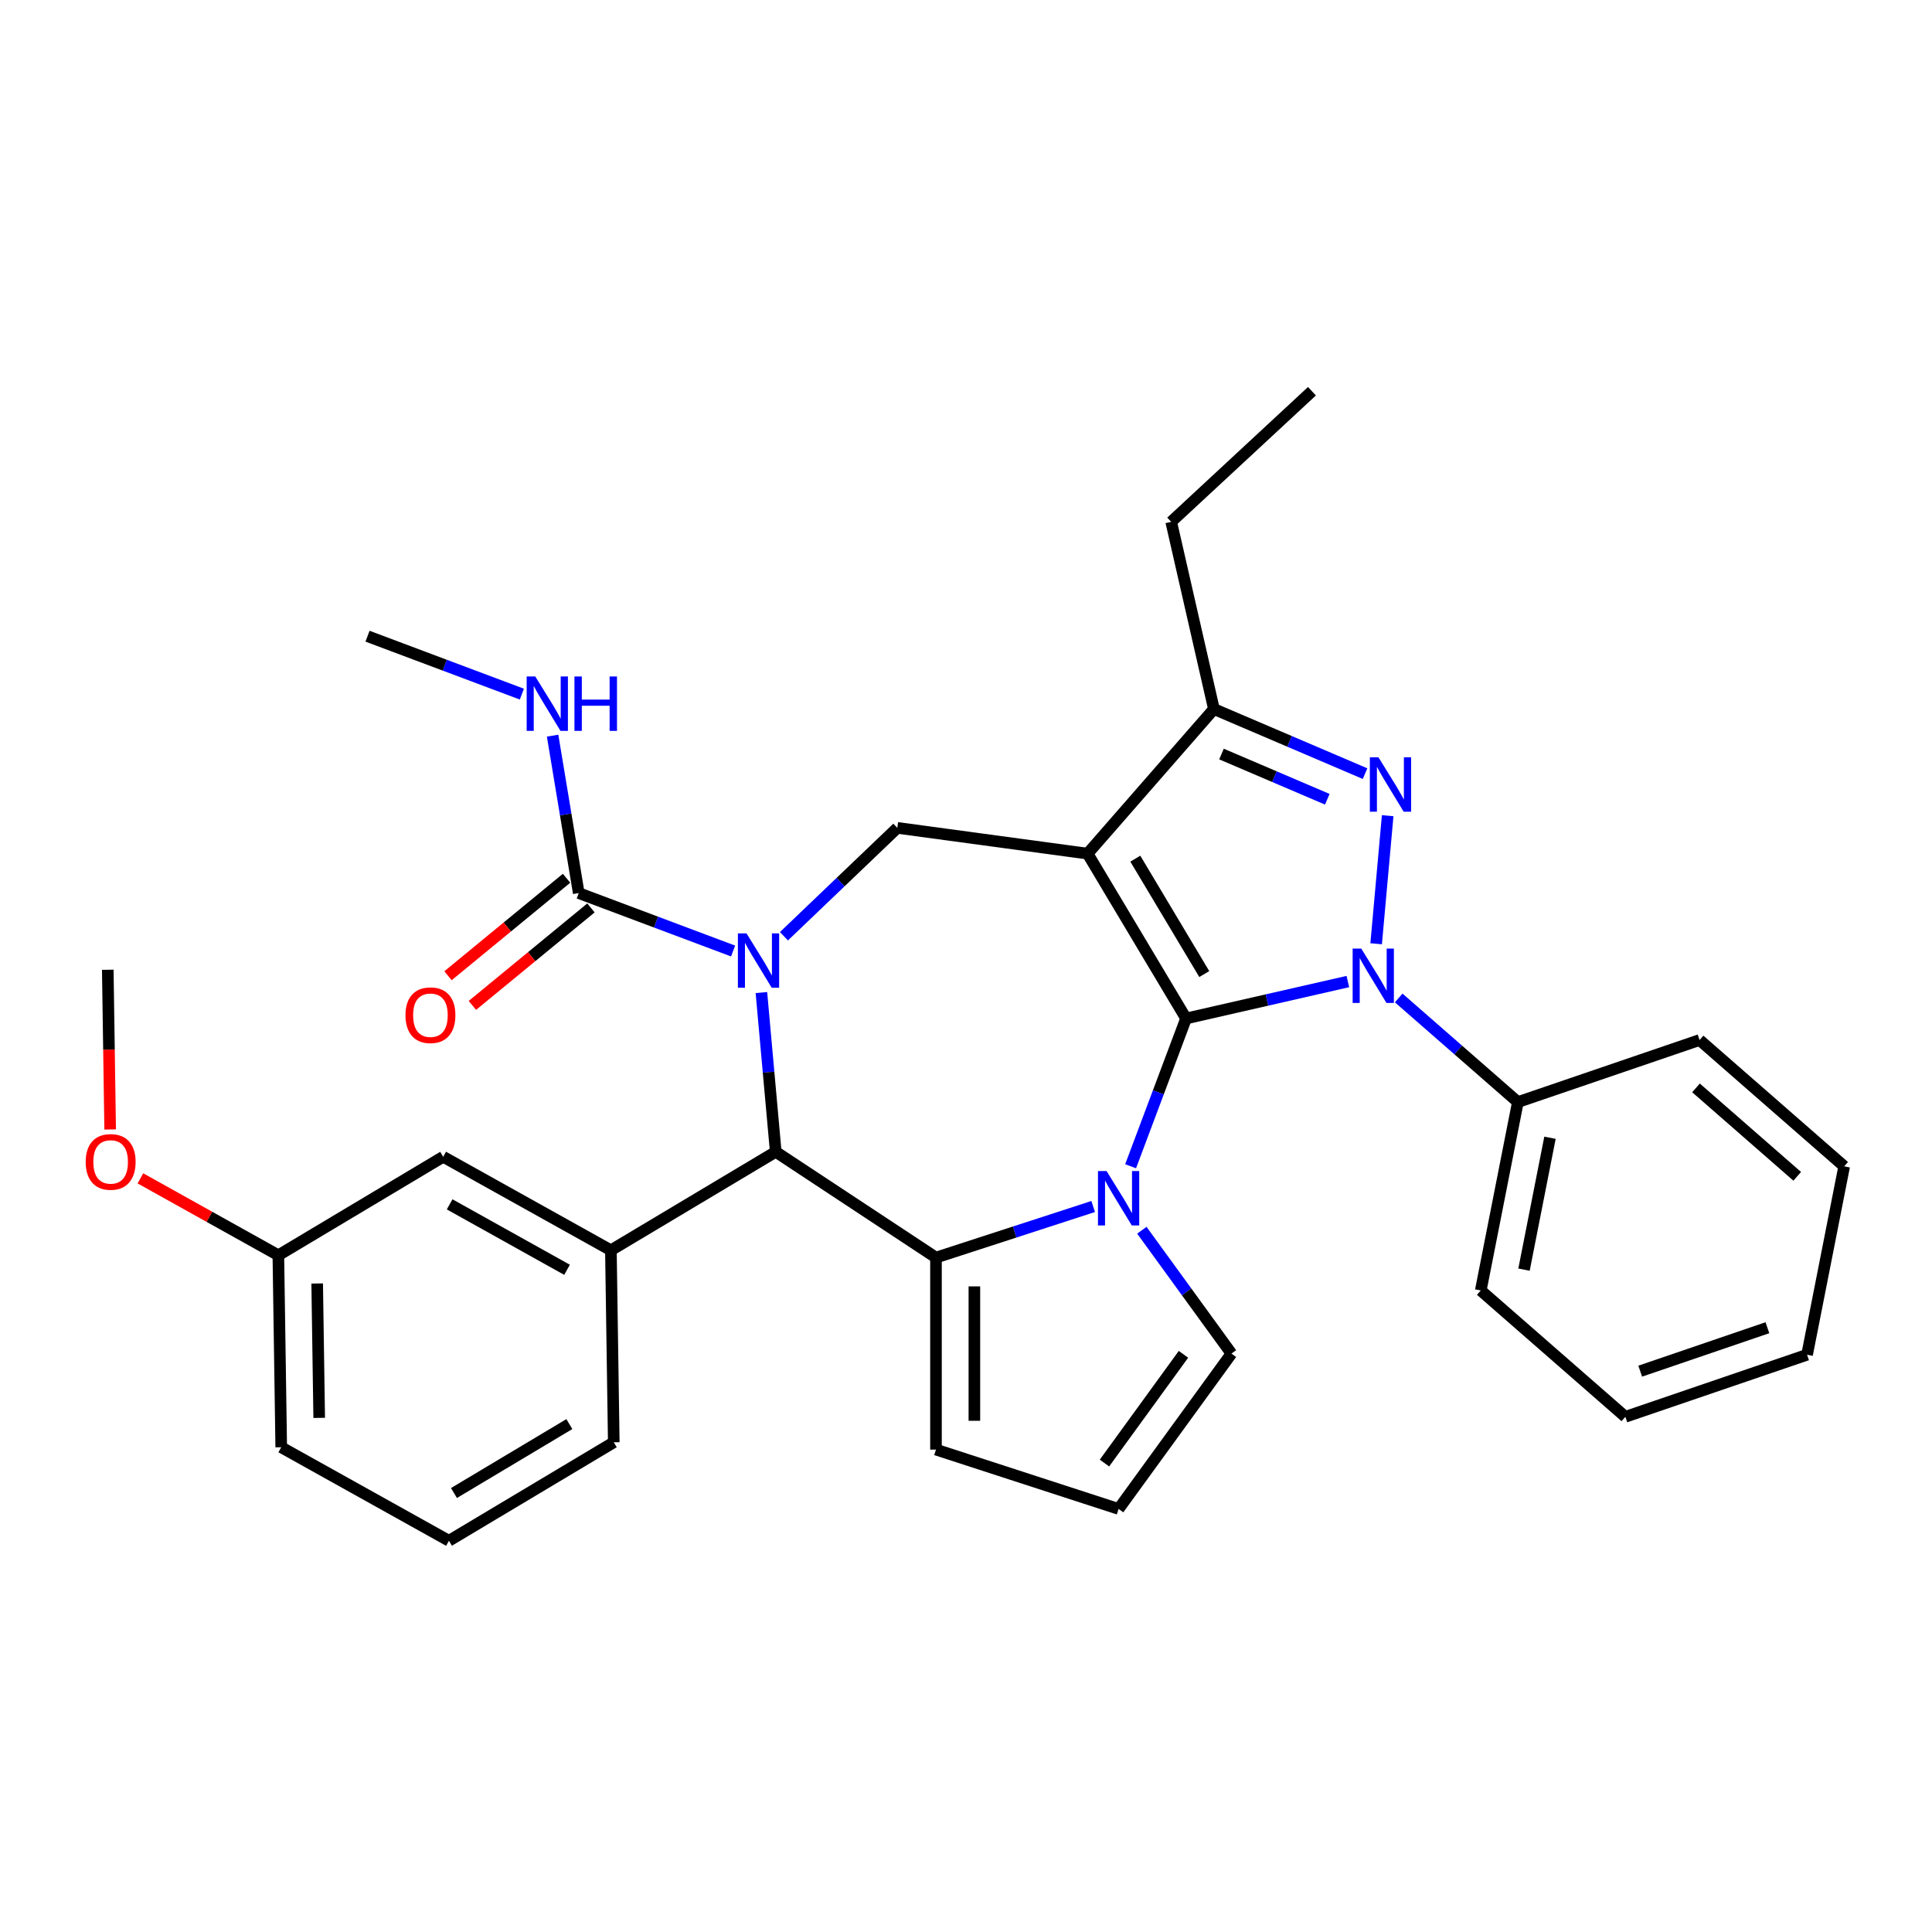 <?xml version='1.0' encoding='iso-8859-1'?>
<svg version='1.1' baseProfile='full'
              xmlns='http://www.w3.org/2000/svg'
                      xmlns:rdkit='http://www.rdkit.org/xml'
                      xmlns:xlink='http://www.w3.org/1999/xlink'
                  xml:space='preserve'
width='1000px' height='1000px' viewBox='0 0 1000 1000'>
<!-- END OF HEADER -->
<rect style='opacity:1.0;fill:#FFFFFF;stroke:none' width='1000' height='1000' x='0' y='0'> </rect>
<path class='bond-0' d='M 613.908,527.161 L 562.932,441.843' style='fill:none;fill-rule:evenodd;stroke:#000000;stroke-width:6px;stroke-linecap:butt;stroke-linejoin:miter;stroke-opacity:1' />
<path class='bond-0' d='M 623.325,504.169 L 587.642,444.446' style='fill:none;fill-rule:evenodd;stroke:#000000;stroke-width:6px;stroke-linecap:butt;stroke-linejoin:miter;stroke-opacity:1' />
<path class='bond-1' d='M 613.908,527.161 L 655.776,517.605' style='fill:none;fill-rule:evenodd;stroke:#000000;stroke-width:6px;stroke-linecap:butt;stroke-linejoin:miter;stroke-opacity:1' />
<path class='bond-1' d='M 655.776,517.605 L 697.644,508.049' style='fill:none;fill-rule:evenodd;stroke:#0000FF;stroke-width:6px;stroke-linecap:butt;stroke-linejoin:miter;stroke-opacity:1' />
<path class='bond-2' d='M 613.908,527.161 L 599.554,565.407' style='fill:none;fill-rule:evenodd;stroke:#000000;stroke-width:6px;stroke-linecap:butt;stroke-linejoin:miter;stroke-opacity:1' />
<path class='bond-2' d='M 599.554,565.407 L 585.2,603.653' style='fill:none;fill-rule:evenodd;stroke:#0000FF;stroke-width:6px;stroke-linecap:butt;stroke-linejoin:miter;stroke-opacity:1' />
<path class='bond-7' d='M 562.932,441.843 L 628.323,366.998' style='fill:none;fill-rule:evenodd;stroke:#000000;stroke-width:6px;stroke-linecap:butt;stroke-linejoin:miter;stroke-opacity:1' />
<path class='bond-8' d='M 562.932,441.843 L 464.445,428.502' style='fill:none;fill-rule:evenodd;stroke:#000000;stroke-width:6px;stroke-linecap:butt;stroke-linejoin:miter;stroke-opacity:1' />
<path class='bond-4' d='M 712.293,488.488 L 718.259,422.201' style='fill:none;fill-rule:evenodd;stroke:#0000FF;stroke-width:6px;stroke-linecap:butt;stroke-linejoin:miter;stroke-opacity:1' />
<path class='bond-13' d='M 723.961,516.542 L 754.805,543.489' style='fill:none;fill-rule:evenodd;stroke:#0000FF;stroke-width:6px;stroke-linecap:butt;stroke-linejoin:miter;stroke-opacity:1' />
<path class='bond-13' d='M 754.805,543.489 L 785.648,570.436' style='fill:none;fill-rule:evenodd;stroke:#000000;stroke-width:6px;stroke-linecap:butt;stroke-linejoin:miter;stroke-opacity:1' />
<path class='bond-5' d='M 565.827,624.486 L 525.145,637.704' style='fill:none;fill-rule:evenodd;stroke:#0000FF;stroke-width:6px;stroke-linecap:butt;stroke-linejoin:miter;stroke-opacity:1' />
<path class='bond-5' d='M 525.145,637.704 L 484.463,650.923' style='fill:none;fill-rule:evenodd;stroke:#000000;stroke-width:6px;stroke-linecap:butt;stroke-linejoin:miter;stroke-opacity:1' />
<path class='bond-11' d='M 591.016,636.768 L 614.21,668.692' style='fill:none;fill-rule:evenodd;stroke:#0000FF;stroke-width:6px;stroke-linecap:butt;stroke-linejoin:miter;stroke-opacity:1' />
<path class='bond-11' d='M 614.21,668.692 L 637.404,700.616' style='fill:none;fill-rule:evenodd;stroke:#000000;stroke-width:6px;stroke-linecap:butt;stroke-linejoin:miter;stroke-opacity:1' />
<path class='bond-3' d='M 405.768,484.603 L 435.107,456.553' style='fill:none;fill-rule:evenodd;stroke:#0000FF;stroke-width:6px;stroke-linecap:butt;stroke-linejoin:miter;stroke-opacity:1' />
<path class='bond-3' d='M 435.107,456.553 L 464.445,428.502' style='fill:none;fill-rule:evenodd;stroke:#000000;stroke-width:6px;stroke-linecap:butt;stroke-linejoin:miter;stroke-opacity:1' />
<path class='bond-9' d='M 379.45,492.246 L 339.505,477.254' style='fill:none;fill-rule:evenodd;stroke:#0000FF;stroke-width:6px;stroke-linecap:butt;stroke-linejoin:miter;stroke-opacity:1' />
<path class='bond-9' d='M 339.505,477.254 L 299.56,462.262' style='fill:none;fill-rule:evenodd;stroke:#000000;stroke-width:6px;stroke-linecap:butt;stroke-linejoin:miter;stroke-opacity:1' />
<path class='bond-34' d='M 394.099,513.742 L 397.809,554.957' style='fill:none;fill-rule:evenodd;stroke:#0000FF;stroke-width:6px;stroke-linecap:butt;stroke-linejoin:miter;stroke-opacity:1' />
<path class='bond-34' d='M 397.809,554.957 L 401.518,596.171' style='fill:none;fill-rule:evenodd;stroke:#000000;stroke-width:6px;stroke-linecap:butt;stroke-linejoin:miter;stroke-opacity:1' />
<path class='bond-32' d='M 706.553,400.435 L 667.438,383.716' style='fill:none;fill-rule:evenodd;stroke:#0000FF;stroke-width:6px;stroke-linecap:butt;stroke-linejoin:miter;stroke-opacity:1' />
<path class='bond-32' d='M 667.438,383.716 L 628.323,366.998' style='fill:none;fill-rule:evenodd;stroke:#000000;stroke-width:6px;stroke-linecap:butt;stroke-linejoin:miter;stroke-opacity:1' />
<path class='bond-32' d='M 687.006,413.697 L 659.625,401.994' style='fill:none;fill-rule:evenodd;stroke:#0000FF;stroke-width:6px;stroke-linecap:butt;stroke-linejoin:miter;stroke-opacity:1' />
<path class='bond-32' d='M 659.625,401.994 L 632.245,390.291' style='fill:none;fill-rule:evenodd;stroke:#000000;stroke-width:6px;stroke-linecap:butt;stroke-linejoin:miter;stroke-opacity:1' />
<path class='bond-6' d='M 484.463,650.923 L 401.518,596.171' style='fill:none;fill-rule:evenodd;stroke:#000000;stroke-width:6px;stroke-linecap:butt;stroke-linejoin:miter;stroke-opacity:1' />
<path class='bond-12' d='M 484.463,650.923 L 484.463,750.309' style='fill:none;fill-rule:evenodd;stroke:#000000;stroke-width:6px;stroke-linecap:butt;stroke-linejoin:miter;stroke-opacity:1' />
<path class='bond-12' d='M 504.341,665.831 L 504.341,735.401' style='fill:none;fill-rule:evenodd;stroke:#000000;stroke-width:6px;stroke-linecap:butt;stroke-linejoin:miter;stroke-opacity:1' />
<path class='bond-10' d='M 401.518,596.171 L 316.2,647.146' style='fill:none;fill-rule:evenodd;stroke:#000000;stroke-width:6px;stroke-linecap:butt;stroke-linejoin:miter;stroke-opacity:1' />
<path class='bond-20' d='M 628.323,366.998 L 606.207,270.103' style='fill:none;fill-rule:evenodd;stroke:#000000;stroke-width:6px;stroke-linecap:butt;stroke-linejoin:miter;stroke-opacity:1' />
<path class='bond-16' d='M 293.248,454.586 L 262.566,479.813' style='fill:none;fill-rule:evenodd;stroke:#000000;stroke-width:6px;stroke-linecap:butt;stroke-linejoin:miter;stroke-opacity:1' />
<path class='bond-16' d='M 262.566,479.813 L 231.885,505.041' style='fill:none;fill-rule:evenodd;stroke:#FF0000;stroke-width:6px;stroke-linecap:butt;stroke-linejoin:miter;stroke-opacity:1' />
<path class='bond-16' d='M 305.872,469.939 L 275.19,495.167' style='fill:none;fill-rule:evenodd;stroke:#000000;stroke-width:6px;stroke-linecap:butt;stroke-linejoin:miter;stroke-opacity:1' />
<path class='bond-16' d='M 275.19,495.167 L 244.509,520.395' style='fill:none;fill-rule:evenodd;stroke:#FF0000;stroke-width:6px;stroke-linecap:butt;stroke-linejoin:miter;stroke-opacity:1' />
<path class='bond-17' d='M 299.56,462.262 L 292.794,421.519' style='fill:none;fill-rule:evenodd;stroke:#000000;stroke-width:6px;stroke-linecap:butt;stroke-linejoin:miter;stroke-opacity:1' />
<path class='bond-17' d='M 292.794,421.519 L 286.028,380.776' style='fill:none;fill-rule:evenodd;stroke:#0000FF;stroke-width:6px;stroke-linecap:butt;stroke-linejoin:miter;stroke-opacity:1' />
<path class='bond-15' d='M 316.2,647.146 L 229.395,598.746' style='fill:none;fill-rule:evenodd;stroke:#000000;stroke-width:6px;stroke-linecap:butt;stroke-linejoin:miter;stroke-opacity:1' />
<path class='bond-15' d='M 293.499,657.247 L 232.735,623.367' style='fill:none;fill-rule:evenodd;stroke:#000000;stroke-width:6px;stroke-linecap:butt;stroke-linejoin:miter;stroke-opacity:1' />
<path class='bond-19' d='M 316.2,647.146 L 317.686,746.522' style='fill:none;fill-rule:evenodd;stroke:#000000;stroke-width:6px;stroke-linecap:butt;stroke-linejoin:miter;stroke-opacity:1' />
<path class='bond-14' d='M 637.404,700.616 L 578.986,781.022' style='fill:none;fill-rule:evenodd;stroke:#000000;stroke-width:6px;stroke-linecap:butt;stroke-linejoin:miter;stroke-opacity:1' />
<path class='bond-14' d='M 612.56,700.993 L 571.667,757.277' style='fill:none;fill-rule:evenodd;stroke:#000000;stroke-width:6px;stroke-linecap:butt;stroke-linejoin:miter;stroke-opacity:1' />
<path class='bond-33' d='M 484.463,750.309 L 578.986,781.022' style='fill:none;fill-rule:evenodd;stroke:#000000;stroke-width:6px;stroke-linecap:butt;stroke-linejoin:miter;stroke-opacity:1' />
<path class='bond-23' d='M 785.648,570.436 L 766.441,667.949' style='fill:none;fill-rule:evenodd;stroke:#000000;stroke-width:6px;stroke-linecap:butt;stroke-linejoin:miter;stroke-opacity:1' />
<path class='bond-23' d='M 802.269,588.904 L 788.824,657.164' style='fill:none;fill-rule:evenodd;stroke:#000000;stroke-width:6px;stroke-linecap:butt;stroke-linejoin:miter;stroke-opacity:1' />
<path class='bond-24' d='M 785.648,570.436 L 879.7,538.313' style='fill:none;fill-rule:evenodd;stroke:#000000;stroke-width:6px;stroke-linecap:butt;stroke-linejoin:miter;stroke-opacity:1' />
<path class='bond-18' d='M 229.395,598.746 L 144.076,649.721' style='fill:none;fill-rule:evenodd;stroke:#000000;stroke-width:6px;stroke-linecap:butt;stroke-linejoin:miter;stroke-opacity:1' />
<path class='bond-26' d='M 270.12,359.28 L 230.174,344.288' style='fill:none;fill-rule:evenodd;stroke:#0000FF;stroke-width:6px;stroke-linecap:butt;stroke-linejoin:miter;stroke-opacity:1' />
<path class='bond-26' d='M 230.174,344.288 L 190.229,329.296' style='fill:none;fill-rule:evenodd;stroke:#000000;stroke-width:6px;stroke-linecap:butt;stroke-linejoin:miter;stroke-opacity:1' />
<path class='bond-21' d='M 144.076,649.721 L 108.376,629.816' style='fill:none;fill-rule:evenodd;stroke:#000000;stroke-width:6px;stroke-linecap:butt;stroke-linejoin:miter;stroke-opacity:1' />
<path class='bond-21' d='M 108.376,629.816 L 72.676,609.911' style='fill:none;fill-rule:evenodd;stroke:#FF0000;stroke-width:6px;stroke-linecap:butt;stroke-linejoin:miter;stroke-opacity:1' />
<path class='bond-36' d='M 144.076,649.721 L 145.563,749.097' style='fill:none;fill-rule:evenodd;stroke:#000000;stroke-width:6px;stroke-linecap:butt;stroke-linejoin:miter;stroke-opacity:1' />
<path class='bond-36' d='M 164.174,664.33 L 165.215,733.893' style='fill:none;fill-rule:evenodd;stroke:#000000;stroke-width:6px;stroke-linecap:butt;stroke-linejoin:miter;stroke-opacity:1' />
<path class='bond-22' d='M 317.686,746.522 L 232.368,797.497' style='fill:none;fill-rule:evenodd;stroke:#000000;stroke-width:6px;stroke-linecap:butt;stroke-linejoin:miter;stroke-opacity:1' />
<path class='bond-22' d='M 294.694,737.104 L 234.971,772.787' style='fill:none;fill-rule:evenodd;stroke:#000000;stroke-width:6px;stroke-linecap:butt;stroke-linejoin:miter;stroke-opacity:1' />
<path class='bond-28' d='M 606.207,270.103 L 679.063,202.503' style='fill:none;fill-rule:evenodd;stroke:#000000;stroke-width:6px;stroke-linecap:butt;stroke-linejoin:miter;stroke-opacity:1' />
<path class='bond-27' d='M 57.021,584.604 L 56.403,543.275' style='fill:none;fill-rule:evenodd;stroke:#FF0000;stroke-width:6px;stroke-linecap:butt;stroke-linejoin:miter;stroke-opacity:1' />
<path class='bond-27' d='M 56.403,543.275 L 55.784,501.946' style='fill:none;fill-rule:evenodd;stroke:#000000;stroke-width:6px;stroke-linecap:butt;stroke-linejoin:miter;stroke-opacity:1' />
<path class='bond-25' d='M 232.368,797.497 L 145.563,749.097' style='fill:none;fill-rule:evenodd;stroke:#000000;stroke-width:6px;stroke-linecap:butt;stroke-linejoin:miter;stroke-opacity:1' />
<path class='bond-29' d='M 766.441,667.949 L 841.286,733.339' style='fill:none;fill-rule:evenodd;stroke:#000000;stroke-width:6px;stroke-linecap:butt;stroke-linejoin:miter;stroke-opacity:1' />
<path class='bond-30' d='M 879.7,538.313 L 954.545,603.704' style='fill:none;fill-rule:evenodd;stroke:#000000;stroke-width:6px;stroke-linecap:butt;stroke-linejoin:miter;stroke-opacity:1' />
<path class='bond-30' d='M 877.849,563.091 L 930.241,608.864' style='fill:none;fill-rule:evenodd;stroke:#000000;stroke-width:6px;stroke-linecap:butt;stroke-linejoin:miter;stroke-opacity:1' />
<path class='bond-35' d='M 841.286,733.339 L 935.338,701.217' style='fill:none;fill-rule:evenodd;stroke:#000000;stroke-width:6px;stroke-linecap:butt;stroke-linejoin:miter;stroke-opacity:1' />
<path class='bond-35' d='M 848.969,709.711 L 914.806,687.225' style='fill:none;fill-rule:evenodd;stroke:#000000;stroke-width:6px;stroke-linecap:butt;stroke-linejoin:miter;stroke-opacity:1' />
<path class='bond-31' d='M 954.545,603.704 L 935.338,701.217' style='fill:none;fill-rule:evenodd;stroke:#000000;stroke-width:6px;stroke-linecap:butt;stroke-linejoin:miter;stroke-opacity:1' />
<path  class='atom-2' d='M 704.581 490.973
L 713.804 505.881
Q 714.718 507.352, 716.189 510.015
Q 717.66 512.679, 717.74 512.838
L 717.74 490.973
L 721.477 490.973
L 721.477 519.119
L 717.621 519.119
L 707.722 502.819
Q 706.569 500.911, 705.336 498.725
Q 704.144 496.538, 703.786 495.862
L 703.786 519.119
L 700.128 519.119
L 700.128 490.973
L 704.581 490.973
' fill='#0000FF'/>
<path  class='atom-3' d='M 572.764 606.137
L 581.987 621.045
Q 582.902 622.516, 584.373 625.18
Q 585.843 627.844, 585.923 628.003
L 585.923 606.137
L 589.66 606.137
L 589.66 634.284
L 585.804 634.284
L 575.905 617.984
Q 574.752 616.076, 573.52 613.89
Q 572.327 611.703, 571.969 611.027
L 571.969 634.284
L 568.312 634.284
L 568.312 606.137
L 572.764 606.137
' fill='#0000FF'/>
<path  class='atom-4' d='M 386.387 483.111
L 395.611 498.019
Q 396.525 499.49, 397.996 502.154
Q 399.467 504.817, 399.546 504.976
L 399.546 483.111
L 403.283 483.111
L 403.283 511.258
L 399.427 511.258
L 389.528 494.958
Q 388.375 493.05, 387.143 490.863
Q 385.95 488.677, 385.592 488.001
L 385.592 511.258
L 381.935 511.258
L 381.935 483.111
L 386.387 483.111
' fill='#0000FF'/>
<path  class='atom-5' d='M 713.49 391.986
L 722.713 406.894
Q 723.627 408.365, 725.098 411.029
Q 726.569 413.692, 726.649 413.851
L 726.649 391.986
L 730.386 391.986
L 730.386 420.132
L 726.529 420.132
L 716.631 403.833
Q 715.478 401.925, 714.245 399.738
Q 713.053 397.552, 712.695 396.876
L 712.695 420.132
L 709.037 420.132
L 709.037 391.986
L 713.49 391.986
' fill='#0000FF'/>
<path  class='atom-17' d='M 209.872 525.464
Q 209.872 518.706, 213.211 514.929
Q 216.55 511.152, 222.792 511.152
Q 229.033 511.152, 232.373 514.929
Q 235.712 518.706, 235.712 525.464
Q 235.712 532.302, 232.333 536.198
Q 228.954 540.054, 222.792 540.054
Q 216.59 540.054, 213.211 536.198
Q 209.872 532.342, 209.872 525.464
M 222.792 536.874
Q 227.085 536.874, 229.391 534.011
Q 231.737 531.109, 231.737 525.464
Q 231.737 519.938, 229.391 517.155
Q 227.085 514.333, 222.792 514.333
Q 218.498 514.333, 216.153 517.115
Q 213.847 519.898, 213.847 525.464
Q 213.847 531.149, 216.153 534.011
Q 218.498 536.874, 222.792 536.874
' fill='#FF0000'/>
<path  class='atom-18' d='M 277.057 350.145
L 286.28 365.053
Q 287.194 366.524, 288.665 369.188
Q 290.136 371.851, 290.216 372.01
L 290.216 350.145
L 293.953 350.145
L 293.953 378.292
L 290.096 378.292
L 280.197 361.992
Q 279.045 360.084, 277.812 357.897
Q 276.62 355.711, 276.262 355.035
L 276.262 378.292
L 272.604 378.292
L 272.604 350.145
L 277.057 350.145
' fill='#0000FF'/>
<path  class='atom-18' d='M 297.332 350.145
L 301.148 350.145
L 301.148 362.111
L 315.539 362.111
L 315.539 350.145
L 319.356 350.145
L 319.356 378.292
L 315.539 378.292
L 315.539 365.292
L 301.148 365.292
L 301.148 378.292
L 297.332 378.292
L 297.332 350.145
' fill='#0000FF'/>
<path  class='atom-22' d='M 44.351 601.401
Q 44.351 594.642, 47.69 590.866
Q 51.029 587.089, 57.271 587.089
Q 63.513 587.089, 66.852 590.866
Q 70.191 594.642, 70.191 601.401
Q 70.191 608.239, 66.812 612.135
Q 63.433 615.991, 57.271 615.991
Q 51.069 615.991, 47.69 612.135
Q 44.351 608.278, 44.351 601.401
M 57.271 612.81
Q 61.565 612.81, 63.87 609.948
Q 66.216 607.046, 66.216 601.401
Q 66.216 595.875, 63.87 593.092
Q 61.565 590.269, 57.271 590.269
Q 52.977 590.269, 50.632 593.052
Q 48.326 595.835, 48.326 601.401
Q 48.326 607.086, 50.632 609.948
Q 52.977 612.81, 57.271 612.81
' fill='#FF0000'/>
</svg>
